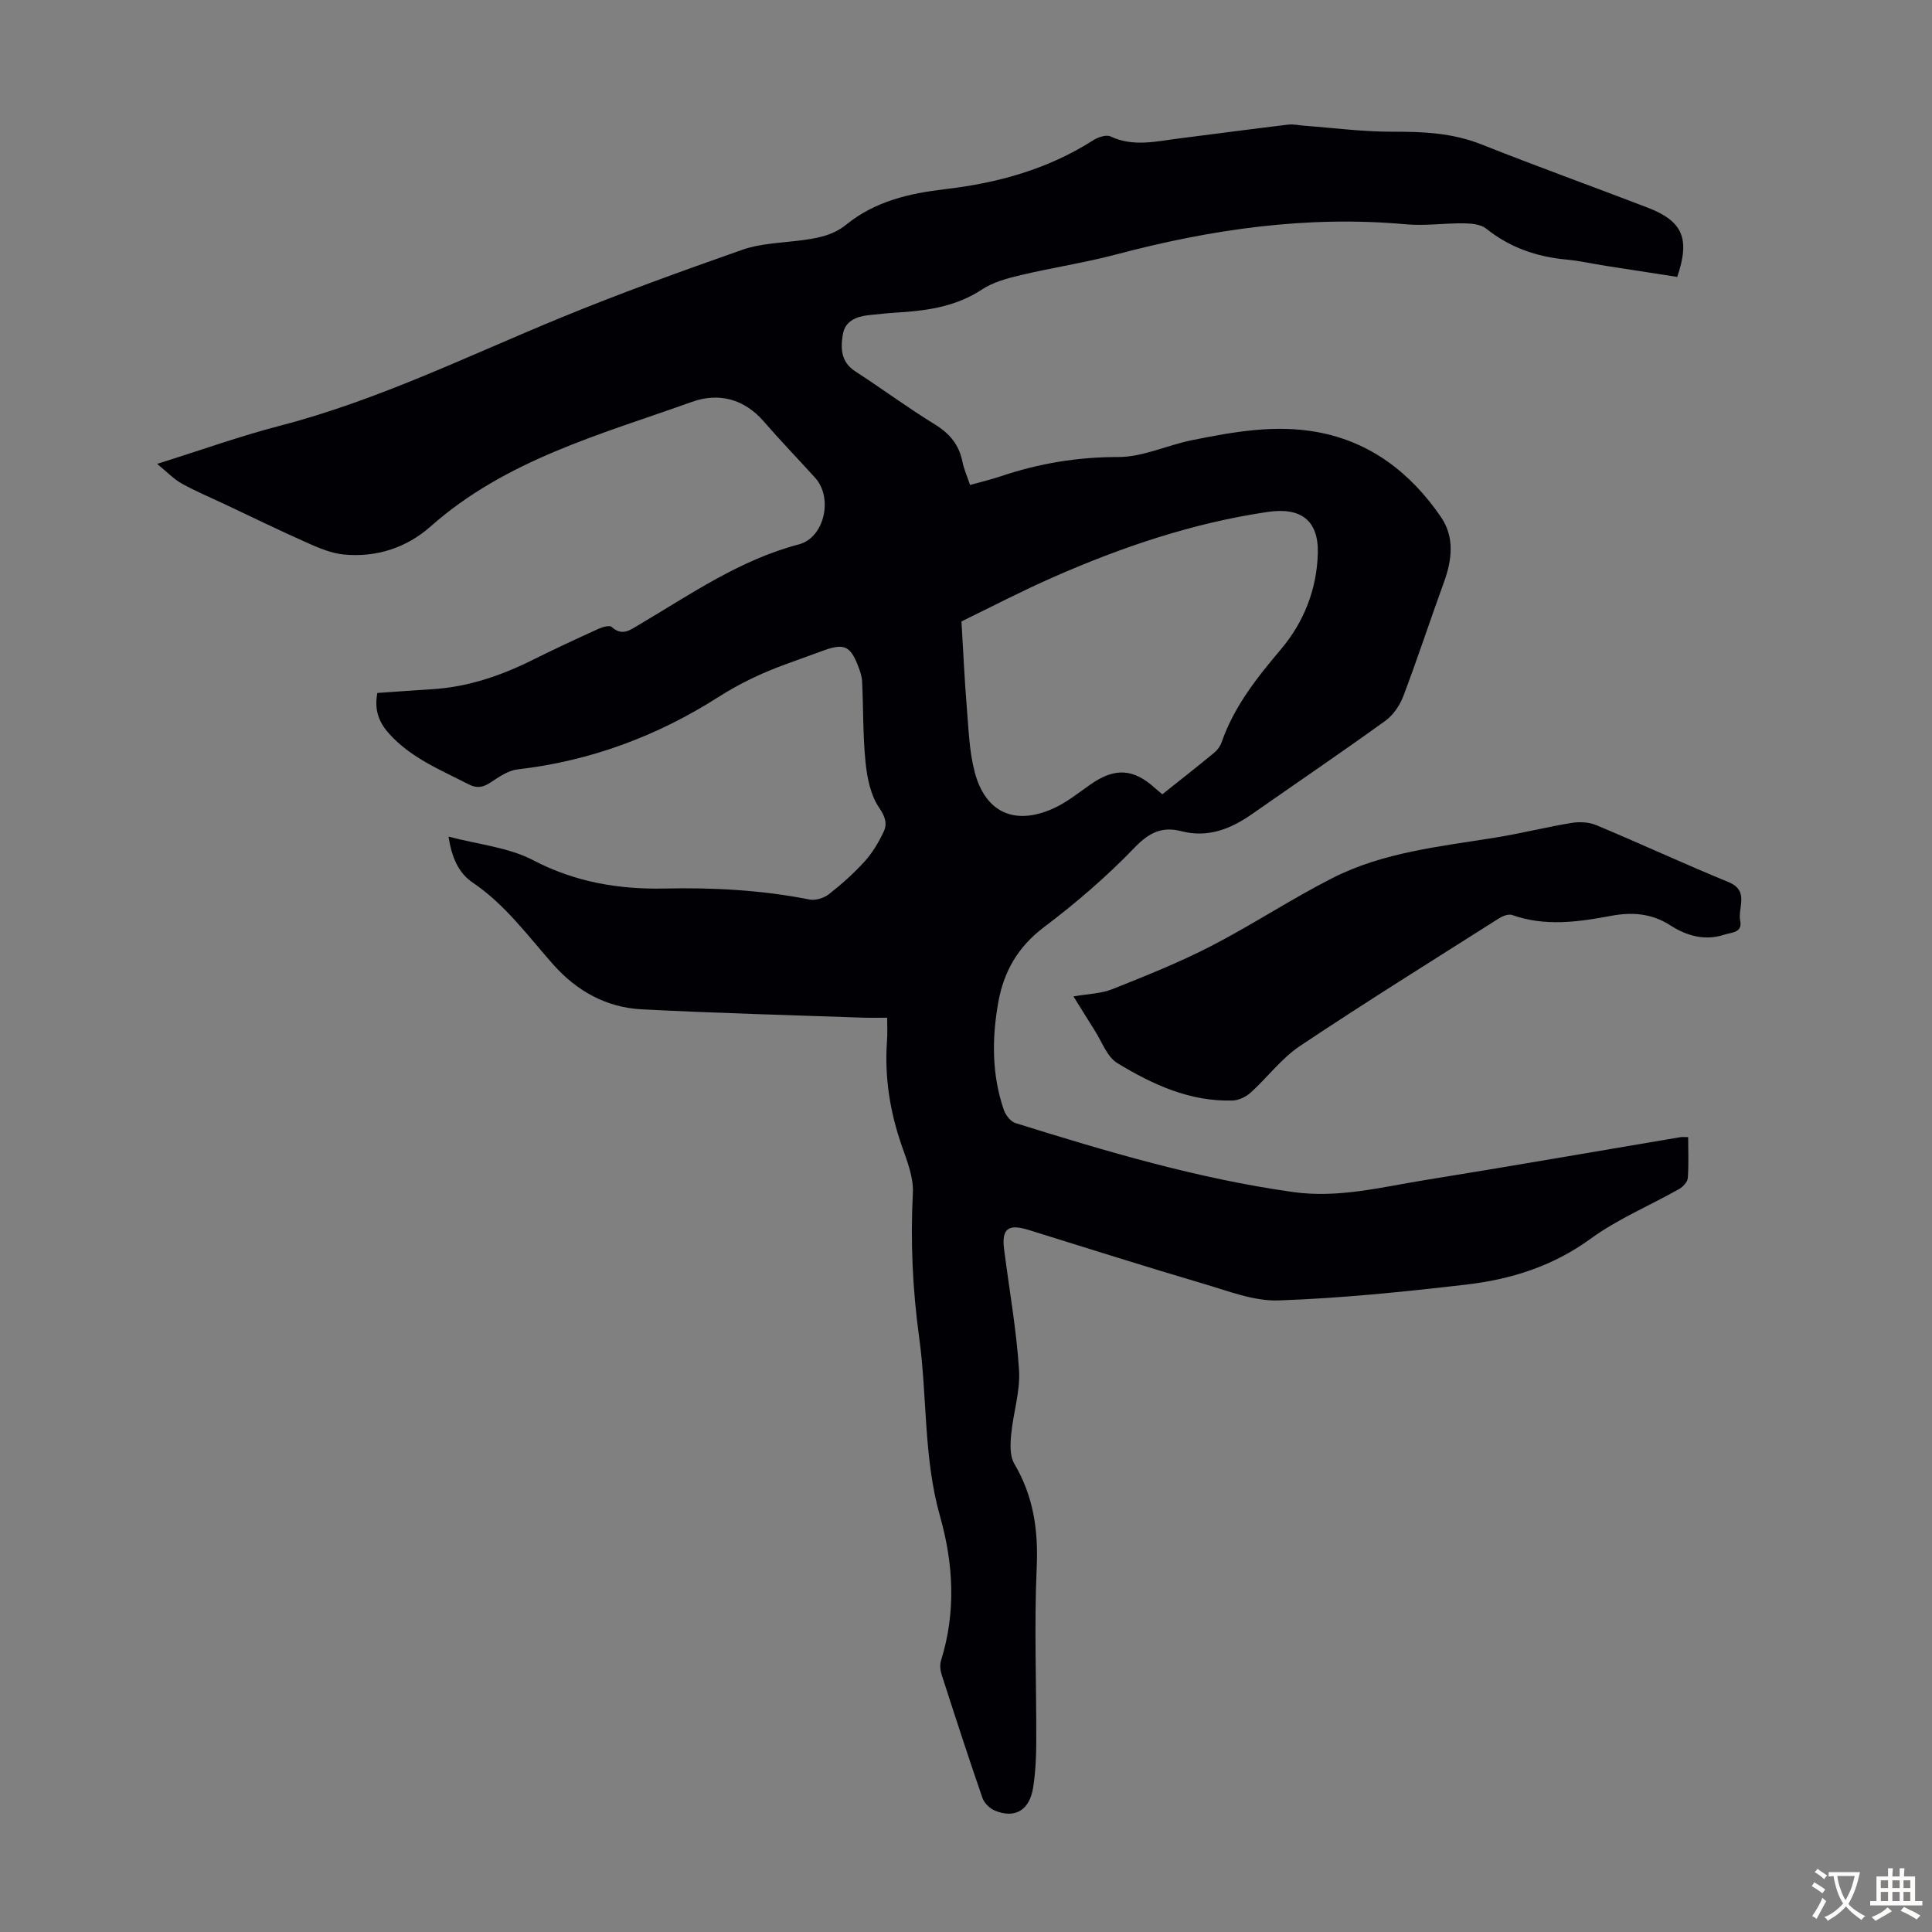 <svg enable-background="new 0 0 400 400" viewBox="0 0 400 400" xmlns="http://www.w3.org/2000/svg"><rect x="0" y="0" width="400" height="400" fill="#808080" stroke="none"/><path d="m183.68 210.71c-2.02 0-3.46.04-4.9-.01-15.31-.54-30.63-.94-45.93-1.73-7.33-.38-13.45-3.79-18.35-9.32-5.24-5.92-9.91-12.38-16.62-16.91-2.99-2.02-4.36-5.27-5.02-9.53 6.13 1.63 12.38 2.2 17.53 4.89 8.69 4.55 17.75 6.06 27.2 5.86 10.11-.22 20.1.31 30.03 2.28 1.23.24 2.98-.31 4-1.11 2.63-2.06 5.17-4.32 7.41-6.8 1.61-1.78 2.89-3.94 3.92-6.12.79-1.68.34-3.13-.95-5.01-1.76-2.59-2.47-6.15-2.8-9.38-.56-5.54-.44-11.15-.71-16.73-.05-1.09-.44-2.19-.84-3.23-1.58-4.11-2.91-4.7-7.06-3.21-2.63.94-5.25 1.9-7.88 2.86-4.9 1.79-9.49 3.94-14 6.82-12.63 8.07-26.52 13.24-41.57 14.97-1.94.22-3.85 1.57-5.57 2.7-1.55 1.01-2.79 1.29-4.54.39-5.85-3.02-11.99-5.46-16.54-10.57-2.21-2.48-3-5.08-2.36-8.35 3.88-.27 7.63-.55 11.39-.78 7.39-.46 14.21-2.8 20.78-6.07 4.5-2.24 9.06-4.36 13.64-6.44.82-.37 2.26-.78 2.7-.38 2.16 1.97 3.79.66 5.63-.43 10.66-6.29 20.84-13.43 33.12-16.66 5.35-1.41 7.1-9.67 3.4-13.76-3.53-3.9-7.19-7.69-10.63-11.66-4.1-4.74-9.39-6.06-14.89-4.09-18.88 6.75-38.51 11.97-54.1 25.78-5.02 4.45-11.28 6.48-18.04 5.82-2.55-.25-5.1-1.34-7.49-2.4-5.81-2.58-11.53-5.38-17.28-8.09-2.93-1.38-5.93-2.63-8.75-4.21-1.67-.93-3.04-2.4-5.08-4.06 8.99-2.81 17.07-5.72 25.35-7.87 20.25-5.25 38.92-14.45 58.12-22.35 12.39-5.1 25.02-9.65 37.67-14.1 3.62-1.27 7.67-1.41 11.54-1.88 3.59-.43 7.07-.96 9.99-3.33 5.97-4.85 13.12-6.49 20.5-7.35 10.89-1.27 21.22-4.12 30.57-10.08 1.01-.65 2.73-1.26 3.63-.84 4.72 2.22 9.43 1.03 14.17.43 7.55-.96 15.09-1.96 22.64-2.87 1.08-.13 2.2.15 3.31.23 6.1.45 12.19 1.26 18.29 1.24 6.31-.02 12.4.24 18.39 2.62 11.42 4.54 22.99 8.7 34.46 13.11 7.24 2.79 8.8 6.41 6.09 14.33-4.83-.75-9.76-1.5-14.68-2.27-2.76-.43-5.5-1.06-8.28-1.32-6.15-.58-11.69-2.48-16.58-6.4-1.12-.9-3.05-1.08-4.61-1.1-4-.06-8.05.56-12.01.2-20.45-1.86-40.36 1.03-60.07 6.26-6.47 1.71-13.12 2.7-19.63 4.25-2.79.66-5.75 1.44-8.09 2.99-5.2 3.42-10.91 4.33-16.87 4.72-2.23.14-4.46.35-6.68.6-2.5.28-4.78 1.24-5.24 3.92-.49 2.87-.46 5.74 2.56 7.7 5.54 3.59 10.85 7.53 16.47 10.98 3.08 1.89 5.01 4.21 5.72 7.72.33 1.6 1.01 3.13 1.58 4.83 2.33-.65 4.39-1.14 6.39-1.81 7.89-2.66 15.88-3.99 24.31-3.98 5.08.01 10.13-2.46 15.26-3.49 8.56-1.72 17.2-3.28 25.95-1.67 11.08 2.04 19.34 8.49 25.57 17.56 2.87 4.18 2.32 8.88.63 13.53-2.86 7.84-5.45 15.79-8.41 23.59-.73 1.92-2.1 3.93-3.74 5.11-9.07 6.54-18.33 12.83-27.5 19.24-4.47 3.13-9.17 5.04-14.77 3.59-3.88-1-6.59.25-9.57 3.35-5.77 6-12.16 11.51-18.82 16.53-5.41 4.08-8.33 9.22-9.46 15.57-1.33 7.46-1.35 14.94 1.13 22.21.37 1.09 1.39 2.45 2.4 2.77 18.88 5.9 37.83 11.53 57.52 14.29 9.35 1.31 18.25-1.01 27.26-2.47 17.66-2.85 35.28-5.92 52.92-8.89.42-.07.86-.01 1.61-.01 0 2.92.13 5.71-.08 8.47-.06.81-.98 1.81-1.77 2.26-6.12 3.46-12.73 6.21-18.37 10.32-7.83 5.7-16.54 8.42-25.81 9.49-12.88 1.49-25.81 2.82-38.76 3.27-5.15.18-10.46-1.96-15.58-3.46-12.1-3.57-24.12-7.38-36.17-11.13-4.24-1.32-5.64-.27-5.09 4.03 1.06 8.32 2.56 16.61 3.09 24.96.28 4.43-1.23 8.96-1.64 13.47-.18 1.97-.27 4.37.66 5.94 3.96 6.71 4.99 13.72 4.64 21.47-.54 12.05-.05 24.14-.09 36.21-.01 3.13-.17 6.28-.65 9.37-.74 4.69-3.76 6.48-7.92 4.77-1.07-.44-2.22-1.59-2.59-2.66-2.92-8.45-5.68-16.95-8.42-25.46-.29-.9-.42-2.04-.15-2.92 3.13-10.03 2.61-19.99-.22-29.99-3.41-12.06-2.61-24.63-4.29-36.87-1.38-10.05-1.82-19.93-1.31-30 .16-3.19-1.18-6.57-2.28-9.7-2.47-7.07-3.61-14.27-3.08-21.74.12-1.44.04-2.88.04-4.82zm56.97-46.26c3.61-2.88 7.21-5.7 10.73-8.6.66-.54 1.25-1.34 1.53-2.14 2.58-7.44 7.31-13.38 12.33-19.33 4.72-5.58 7.44-12.46 7.6-19.94.14-6.74-3.55-9.46-10.37-8.45-15.5 2.28-30.17 7.25-44.43 13.52-6.6 2.9-13.01 6.25-18.98 9.15.39 6.46.63 12.03 1.09 17.59.38 4.55.5 9.22 1.65 13.59 2.2 8.38 8.25 11.12 16.2 7.58 2.81-1.25 5.29-3.28 7.85-5.06 4.97-3.45 8.8-3.25 13.27.8.41.37.84.71 1.53 1.29z" fill="#010105"/><path d="m222.25 206.3c3.06-.54 5.72-.58 8.03-1.5 6.92-2.76 13.88-5.53 20.49-8.94 8.53-4.4 16.57-9.74 25.12-14.08 10.51-5.34 22.2-6.51 33.67-8.36 5.29-.85 10.5-2.17 15.78-3.04 1.66-.27 3.61-.19 5.13.45 9.17 3.83 18.19 8.02 27.38 11.79 4.43 1.82 1.88 5.31 2.44 8.02.52 2.5-1.83 2.39-3.28 2.87-4.04 1.34-7.84.23-11.19-1.93-3.88-2.5-7.95-2.77-12.23-1.97-6.86 1.28-13.67 2.26-20.52-.17-.74-.26-1.94.21-2.71.69-13.78 8.74-27.63 17.36-41.2 26.42-3.84 2.56-6.74 6.51-10.21 9.65-.97.88-2.46 1.61-3.74 1.65-8.84.27-16.6-3.32-23.87-7.74-2.16-1.31-3.21-4.47-4.72-6.81-1.37-2.14-2.69-4.33-4.37-7z" fill="#010105"/><g fill="#fcfbfa"><path d="m377.9 391.2c-.2.3-.4.5-.6.8-.7-.6-1.4-1-2.2-1.5.2-.3.4-.5.5-.8.6.4 1.4.8 2.3 1.5zm-1.8 6.1c-.2-.2-.5-.4-.9-.6.4-.6.8-1.2 1.2-1.9s.7-1.3.9-1.9c.3.3.5.5.8.7-.7 1.3-1.4 2.6-2 3.7zm2.2-9c-.3.3-.5.5-.6.8-.6-.6-1.3-1.1-2-1.5.3-.3.5-.5.6-.7.6.5 1.3.9 2 1.4zm.3.2v-.9h2 4.5c-.3 1.3-.6 2.5-1 3.6s-.9 2.1-1.4 3c.4.5 1 1 1.6 1.4s1.2.8 1.9 1.1c-.3.2-.5.4-.8.8-.4-.3-1-.7-1.6-1.2s-1.2-1.1-1.6-1.6c-.5.6-1.1 1.1-1.7 1.6s-1.4.9-2.1 1.4c-.1-.3-.3-.5-.7-.8.6-.2 1.2-.5 1.9-1s1.4-1.1 2-1.8c-.5-.8-.9-1.6-1.2-2.5s-.6-2-.8-3.2c-.4.1-.7.1-1 .1zm2.5 2.7c.3 1 .7 1.7 1 2.2.3-.5.6-1.1 1-2s.6-1.9.9-3h-3.2-.4c.1.9.3 1.8.7 2.8z"/><path d="m396.5 388.5v1.5 3.6h1.5v.9c-.4 0-1 0-1.7 0h-7.9c-.5 0-.9 0-1.2 0v-.9h1.3v-3.5c0-.7 0-1.2 0-1.6h2.4c0-.8 0-1.4 0-1.7h1c0 .3-.1.8-.1 1.7h1.5c0-.8 0-1.4 0-1.7h1c0 .3-.1.9-.1 1.7zm-8.2 9.2c-.2-.3-.5-.5-.8-.8.8-.3 1.4-.6 1.9-.9s1-.7 1.4-1.1c.3.3.6.5.9.8-1.6 1-2.8 1.6-3.4 2zm2.6-6.8v-1.6h-1.5v1.6zm0 2.7v-1.9h-1.5v1.9zm2.4-2.7v-1.6h-1.5v1.6zm0 2.7v-1.9h-1.5v1.9zm.2 2 .7-.8c.4.2.9.5 1.6.8s1.3.7 1.8 1c-.3.3-.5.5-.8.8-.4-.3-1.5-1-3.3-1.8zm2-4.7v-1.6h-1.4v1.6zm0 2.7v-1.9h-1.4v1.9z"/></g></svg>